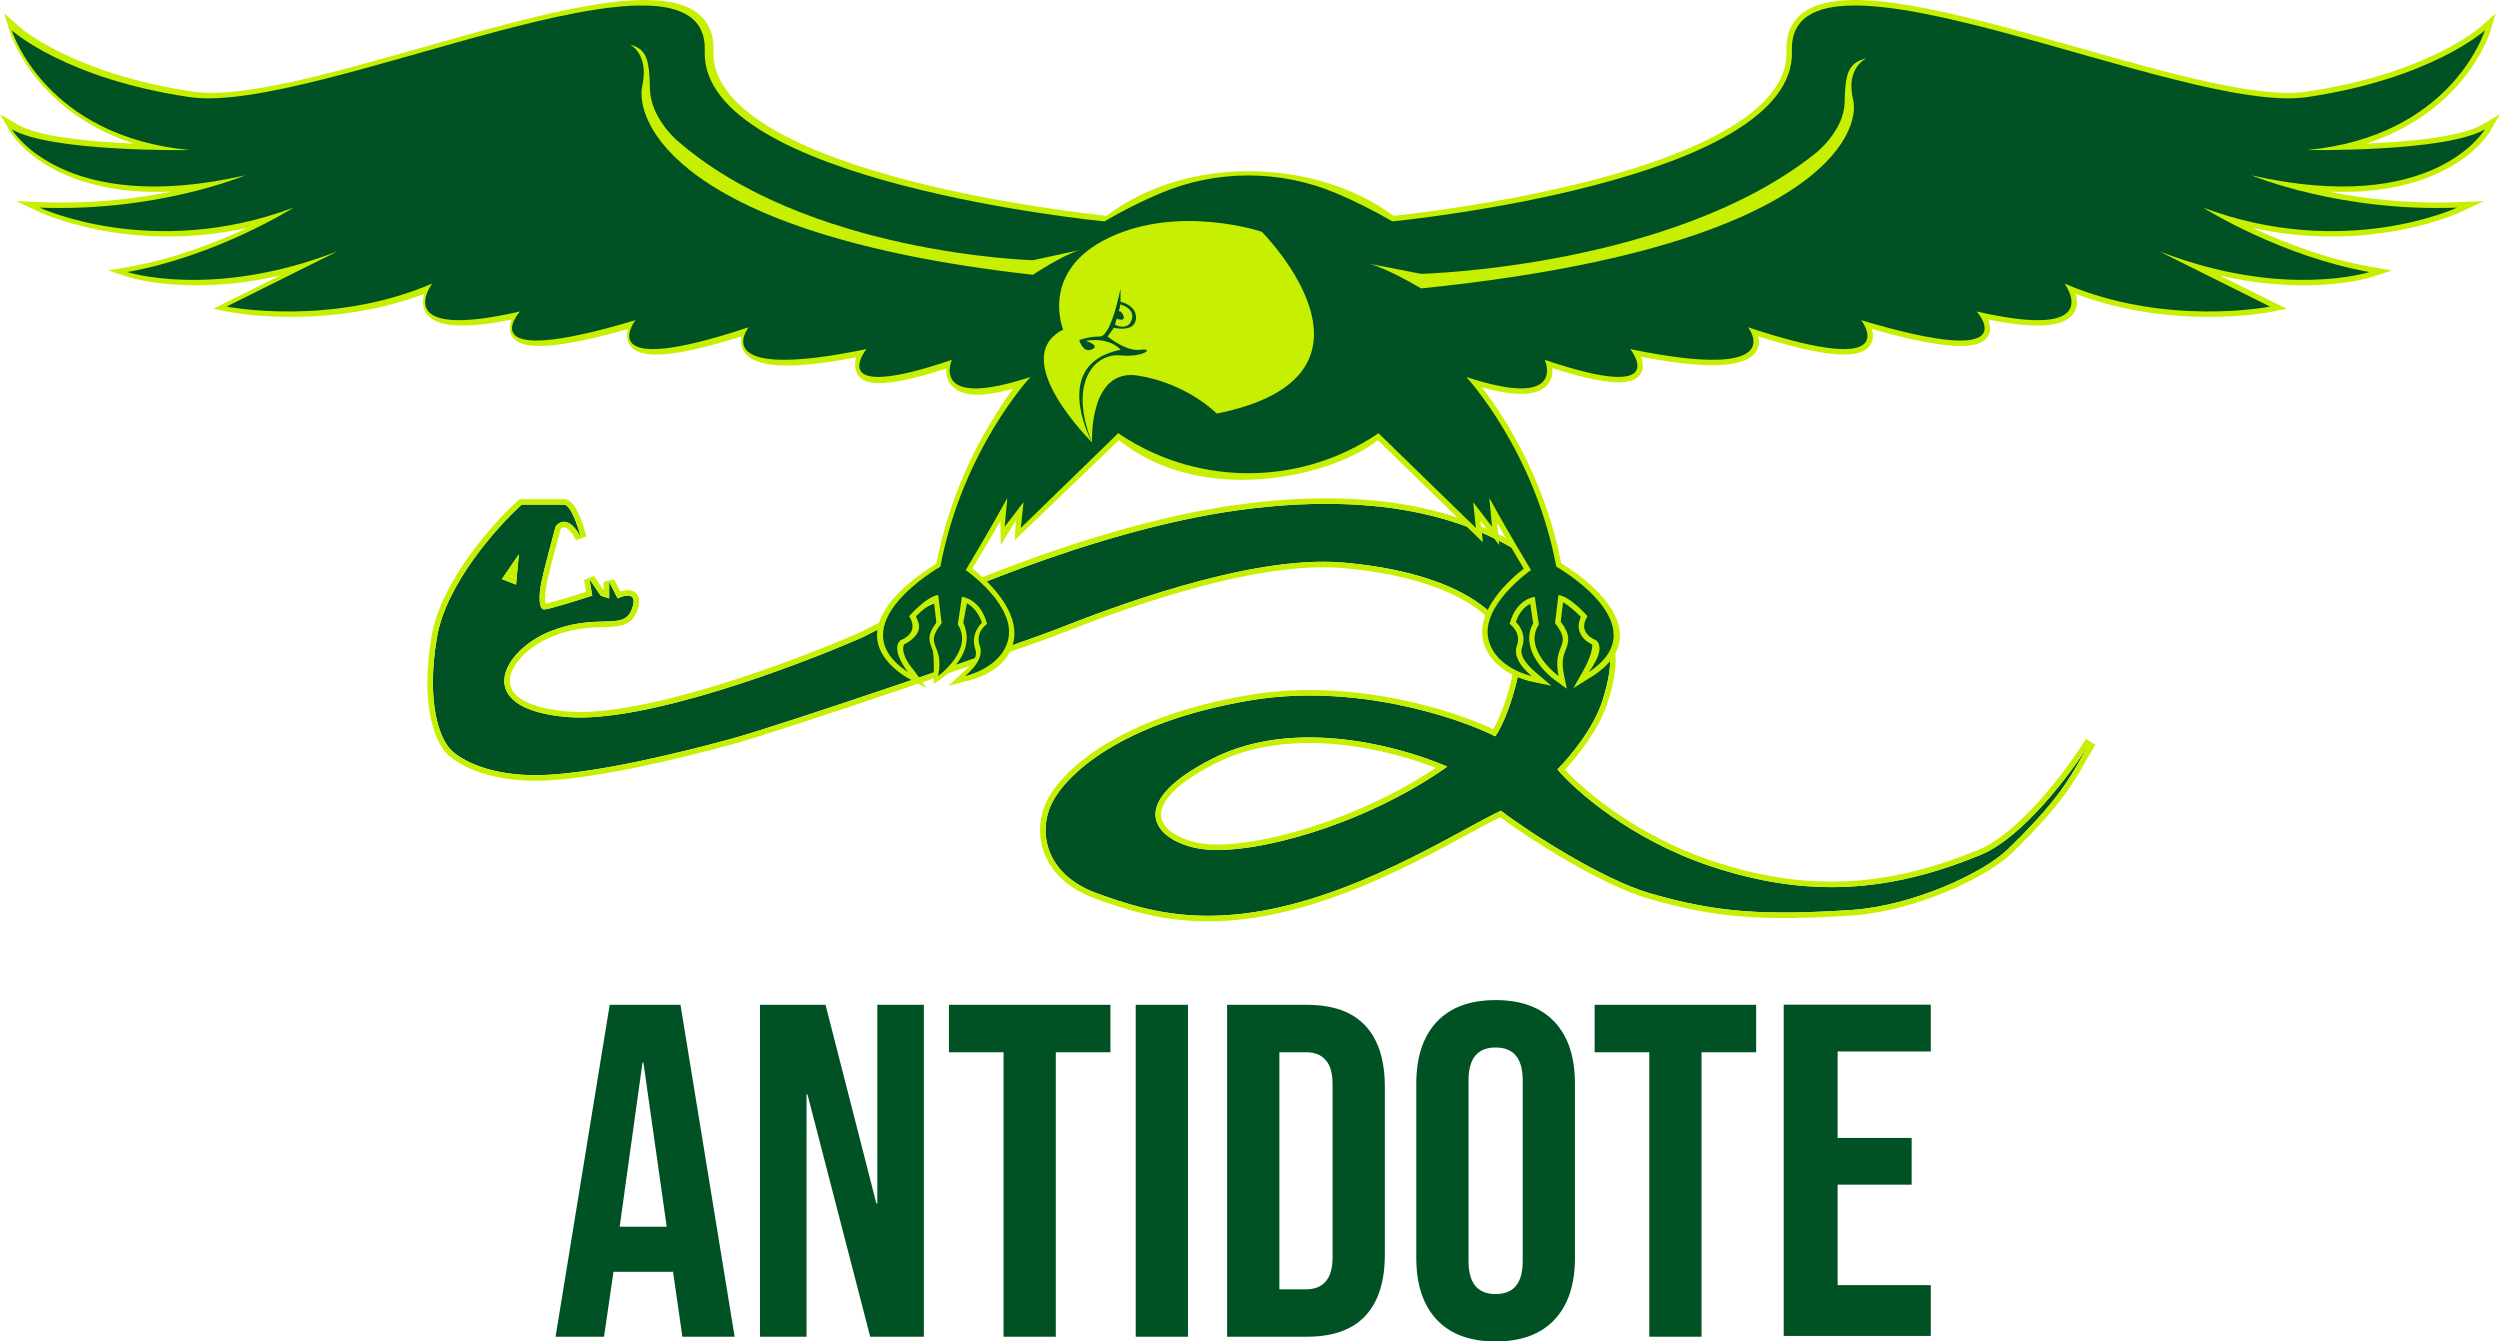 <svg width="164" height="88" viewBox="0 0 164 88" fill="none" xmlns="http://www.w3.org/2000/svg">
<path fill-rule="evenodd" clip-rule="evenodd" d="M36.999 33.104C37.444 33.104 37.925 34.551 38.11 35.275C37.37 33.827 36.691 34.189 36.444 34.551C36.197 35.456 35.667 37.446 35.519 38.169C35.334 39.074 35.334 39.978 35.704 39.978C36 39.978 37.925 39.375 38.851 39.074L38.666 37.988L39.406 39.074L39.962 39.255V38.169L40.517 39.255C41.011 39.013 41.887 38.82 41.443 39.978C41.152 40.736 40.557 40.75 39.606 40.773C38.738 40.794 37.574 40.822 36.074 41.425C32.927 42.692 30.89 46.491 37.185 47.033C42.22 47.468 52.242 43.717 56.623 41.787C60.88 39.556 71.766 34.768 81.244 33.466C92.244 31.954 97.499 34.965 99.528 36.127C99.684 36.217 99.822 36.295 99.941 36.36C101.607 37.265 103.273 38.893 104.569 40.521C105.865 42.149 105.865 43.596 105.124 45.948C104.532 47.829 102.903 49.747 102.162 50.471C103.335 51.858 106.976 55.066 112.159 56.802C118.638 58.973 124.022 58.51 129.931 56.079C132.744 54.921 135.916 50.651 137.151 48.662C136.909 49.051 136.704 49.413 136.5 49.771C135.664 51.244 134.859 52.661 131.708 55.717C130.124 57.253 125.479 59.437 121.415 59.697C115.743 60.059 112.659 59.878 108.271 58.611C105.204 57.726 100.435 54.692 98.46 53.184C97.922 53.429 97.158 53.843 96.223 54.352C94.157 55.475 91.254 57.054 88.093 58.249C80.004 61.309 75.505 59.878 71.988 58.611C68.47 57.345 68.1 54.45 69.025 52.641C69.951 50.832 73.468 47.395 81.984 45.948C88.797 44.79 95.56 47.033 98.09 48.3C98.275 48.059 98.756 47.214 99.2 45.767C99.641 44.33 99.615 44.035 99.586 43.702C99.579 43.616 99.57 43.527 99.57 43.415C99.015 39.616 94.387 37.446 88.093 36.903C81.871 36.366 72.393 40.072 69.494 41.206L69.396 41.245C66.619 42.33 51.254 47.576 47.922 48.481C44.59 49.385 39.406 50.651 35.889 50.832C32.371 51.013 30.335 49.928 29.595 49.204C28.854 48.481 27.928 46.129 28.669 41.787C29.261 38.314 32.618 34.551 34.223 33.104H36.999ZM79.577 49.747C84.946 47.033 91.857 48.963 94.942 50.29C89.574 54.089 82.354 56.079 79.022 55.717C76.073 55.397 73.316 52.912 79.577 49.747ZM32.927 37.988L33.853 38.35L34.038 36.36L32.927 37.988Z" fill="#005225"/>
<path fill-rule="evenodd" clip-rule="evenodd" d="M38.463 35.187L37.788 35.441C37.432 34.745 37.151 34.611 37.037 34.594C36.95 34.58 36.854 34.623 36.777 34.714C36.522 35.65 36.017 37.55 35.875 38.243C35.786 38.678 35.746 39.095 35.765 39.39C35.772 39.486 35.784 39.555 35.797 39.602C35.802 39.601 35.807 39.6 35.813 39.599C35.888 39.584 35.984 39.56 36.1 39.531C36.33 39.471 36.623 39.387 36.938 39.294C37.445 39.143 38.002 38.968 38.441 38.827L38.309 38.05L38.966 37.786L39.599 38.714V38.171L40.285 38.006L40.69 38.797C40.742 38.78 40.796 38.765 40.85 38.752C41.018 38.713 41.233 38.687 41.435 38.746C41.541 38.778 41.651 38.835 41.741 38.932C41.832 39.029 41.887 39.148 41.912 39.276C41.958 39.516 41.901 39.798 41.782 40.109C41.599 40.584 41.298 40.859 40.887 40.996C40.531 41.114 40.097 41.124 39.655 41.135C39.642 41.135 39.628 41.136 39.615 41.136C38.757 41.157 37.648 41.184 36.21 41.763C35.467 42.062 34.792 42.51 34.294 43.015C33.791 43.525 33.497 44.062 33.451 44.538C33.407 44.983 33.573 45.427 34.123 45.812C34.692 46.211 35.671 46.541 37.217 46.674C39.657 46.885 43.36 46.077 47.043 44.952C50.704 43.834 54.285 42.423 56.465 41.463C60.746 39.221 71.664 34.418 81.195 33.109C86.736 32.347 90.846 32.723 93.836 33.444C96.828 34.165 98.684 35.228 99.71 35.815C99.867 35.905 100 35.982 100.115 36.044L99.942 36.362C99.822 36.297 99.685 36.218 99.529 36.129C97.5 34.966 92.245 31.956 81.244 33.467C71.766 34.77 60.881 39.558 56.623 41.789C52.242 43.718 42.221 47.469 37.185 47.035C30.891 46.492 32.928 42.693 36.075 41.427C37.575 40.823 38.739 40.795 39.606 40.774C40.558 40.751 41.153 40.737 41.443 39.98C41.887 38.822 41.011 39.015 40.517 39.256L39.962 38.171V39.256L39.407 39.075L38.666 37.99L38.852 39.075C37.926 39.377 36 39.98 35.704 39.98C35.334 39.98 35.334 39.075 35.519 38.171C35.667 37.447 36.198 35.457 36.445 34.553C36.616 34.302 36.994 34.051 37.457 34.403C37.662 34.558 37.883 34.832 38.111 35.276C38.036 34.983 37.912 34.571 37.762 34.184C37.541 33.617 37.264 33.105 37 33.105H34.223C32.619 34.553 29.262 38.316 28.67 41.789C27.929 46.13 28.855 48.482 29.595 49.206C30.336 49.929 32.372 51.015 35.889 50.834C39.407 50.653 44.59 49.387 47.922 48.482C51.255 47.578 66.62 42.331 69.397 41.246L69.495 41.208L69.627 41.544L69.529 41.583C66.744 42.672 51.366 47.922 48.018 48.831C44.689 49.735 39.47 51.012 35.908 51.195C32.315 51.38 30.171 50.275 29.341 49.464C28.898 49.031 28.46 48.182 28.221 46.921C27.98 45.65 27.936 43.933 28.312 41.728C28.622 39.912 29.645 38.05 30.772 36.477C31.902 34.899 33.16 33.577 33.98 32.837L34.084 32.744H37C37.157 32.744 37.287 32.808 37.382 32.877C37.477 32.947 37.558 33.036 37.625 33.126C37.76 33.305 37.881 33.538 37.985 33.774C38.194 34.25 38.367 34.813 38.463 35.187ZM99.571 43.417C99.016 39.618 94.388 37.447 88.094 36.904C81.872 36.368 72.393 40.074 69.495 41.208L69.627 41.544C71.076 40.978 74.156 39.774 77.648 38.778C81.15 37.779 85.021 37.002 88.062 37.265C91.182 37.534 93.858 38.204 95.812 39.258C97.753 40.304 98.945 41.706 99.209 43.445C99.21 43.559 99.218 43.653 99.225 43.732V43.735L99.225 43.739C99.239 43.89 99.25 44.015 99.212 44.267C99.171 44.536 99.073 44.95 98.854 45.663C98.522 46.745 98.174 47.466 97.96 47.836C95.188 46.531 88.588 44.46 81.924 45.593C73.342 47.051 69.699 50.532 68.703 52.479C68.198 53.465 68.046 54.747 68.501 55.959C68.961 57.18 70.022 58.289 71.865 58.953C73.63 59.589 75.676 60.279 78.308 60.416C80.941 60.552 84.138 60.134 88.222 58.589C91.406 57.385 94.328 55.797 96.392 54.674L96.397 54.671C97.227 54.22 97.908 53.85 98.416 53.606C99.434 54.366 101.044 55.441 102.774 56.445C104.602 57.506 106.593 58.505 108.171 58.96C112.612 60.242 115.742 60.422 121.439 60.059C123.522 59.927 125.739 59.303 127.631 58.521C129.516 57.744 131.121 56.792 131.962 55.977C135.14 52.895 135.965 51.45 136.816 49.951C137.02 49.592 137.222 49.236 137.46 48.853L137.151 48.663L136.842 48.473C136.235 49.453 135.146 51 133.862 52.444C132.57 53.897 131.119 55.2 129.793 55.746C123.956 58.147 118.663 58.601 112.275 56.461C107.453 54.845 103.989 51.937 102.658 50.486C103.485 49.615 104.912 47.836 105.471 46.058C105.846 44.868 106.048 43.865 105.972 42.936C105.896 41.992 105.538 41.157 104.854 40.297C103.543 38.651 101.841 36.981 100.115 36.044L99.942 36.362C101.608 37.266 103.274 38.894 104.57 40.522C105.865 42.151 105.865 43.598 105.125 45.95C104.532 47.831 102.903 49.749 102.163 50.472C103.336 51.859 106.976 55.067 112.16 56.804C118.639 58.974 124.023 58.511 129.931 56.08C131.039 55.624 132.202 54.686 133.281 53.595C134.515 52.346 135.639 50.896 136.442 49.739C136.719 49.339 136.959 48.973 137.151 48.663C136.91 49.052 136.704 49.414 136.501 49.772C135.857 50.906 135.232 52.006 133.542 53.846C133.036 54.397 132.435 55.014 131.708 55.718C130.125 57.255 125.48 59.439 121.416 59.698C115.744 60.06 112.66 59.879 108.272 58.613C105.204 57.727 100.435 54.693 98.46 53.185C97.922 53.43 97.159 53.845 96.224 54.353C94.158 55.477 91.255 57.055 88.094 58.251C80.005 61.311 75.505 59.879 71.988 58.613C68.471 57.347 68.101 54.452 69.026 52.643C69.952 50.834 73.469 47.397 81.985 45.95C88.797 44.792 95.56 47.035 98.09 48.301C98.275 48.06 98.757 47.216 99.201 45.769C99.642 44.332 99.616 44.036 99.587 43.703C99.579 43.617 99.571 43.529 99.571 43.417ZM88.077 48.865C85.332 48.56 82.341 48.758 79.742 50.071C78.198 50.852 77.244 51.574 76.713 52.205C76.186 52.829 76.099 53.329 76.197 53.709C76.301 54.107 76.635 54.48 77.165 54.781C77.689 55.08 78.365 55.283 79.062 55.359C80.654 55.532 83.234 55.142 86.109 54.221C88.777 53.365 91.662 52.063 94.186 50.373C92.661 49.778 90.476 49.131 88.077 48.865ZM94.547 50.127C91.297 48.815 84.728 47.145 79.578 49.749C73.317 52.913 76.073 55.398 79.022 55.718C82.283 56.072 89.263 54.175 94.592 50.536C94.71 50.455 94.827 50.373 94.943 50.291C94.817 50.237 94.685 50.182 94.547 50.127ZM33.853 38.352L34.038 36.362L32.928 37.99L33.853 38.352ZM33.536 37.839L33.547 37.725L33.483 37.818L33.536 37.839Z" fill="#C6EF01"/>
<path d="M152.779 12.573C155.041 13.028 157.94 13.388 161.176 13.262L162.941 13.194L161.342 13.941C161.264 13.977 159.403 14.837 156.374 15.274C154.256 15.579 151.241 15.709 147.789 14.955C149.767 15.884 152.516 16.962 155.495 17.495L156.9 17.746L155.543 18.185C155.483 18.204 154.063 18.655 151.615 18.712C150.141 18.747 148.095 18.635 145.651 18.085L150.008 20.256L148.986 20.46C148.915 20.474 147.216 20.808 144.671 20.788C142.518 20.773 139.369 20.488 136.164 19.28C136.279 19.672 136.308 20.131 136.044 20.536C135.437 21.467 133.596 21.608 130.426 20.961C130.567 21.303 130.628 21.707 130.401 22.064C130.006 22.684 128.774 23.289 122.791 21.579C122.895 21.919 122.916 22.316 122.669 22.66C122.325 23.142 121.579 23.329 120.389 23.234C119.184 23.137 117.49 22.743 115.344 22.063C115.416 22.364 115.411 22.712 115.208 23.041C114.536 24.129 112.058 24.25 107.646 23.405C107.789 23.768 107.855 24.202 107.6 24.564C107.238 25.076 106.24 25.574 101.835 24.145C101.865 24.497 101.81 24.922 101.491 25.271C100.846 25.975 99.443 26.024 97.218 25.414C97.662 25.99 98.261 26.826 98.907 27.899C100.089 29.863 101.651 33.019 102.416 36.949C103.136 37.383 106.22 39.374 106.267 41.626C106.29 42.679 105.663 43.612 104.406 44.396L103.211 45.142L103.905 43.919C104.262 43.286 104.5 42.544 104.443 42.274C104.214 42.17 103.795 41.923 103.629 41.462C103.518 41.153 103.542 40.822 103.705 40.473C103.366 40.118 102.906 39.712 102.537 39.512L102.383 40.773C103.026 41.643 102.931 42.074 102.714 42.619C102.572 42.975 102.411 43.38 102.597 44.279L102.783 45.179L102.036 44.639C101.144 43.994 99.727 42.401 100.577 40.891L100.388 39.613C100.099 39.752 99.686 40.073 99.441 40.806C99.775 41.128 100.121 41.732 99.839 42.504C99.69 42.913 99.999 43.474 100.711 44.079L101.779 44.989L100.404 44.699C100.298 44.678 97.813 44.13 97.302 42.056C96.788 39.971 99.14 37.937 99.959 37.303C99.642 36.773 98.92 35.554 98.215 34.318L98.349 35.758L97.127 34.167L97.276 35.577L90.387 28.876C87.514 31.201 78.932 33.323 73.405 28.876L66.57 35.428L66.638 34.154L65.651 35.758L65.627 34.187C64.922 35.423 64.1 36.769 63.783 37.299C64.602 37.933 66.852 39.929 66.511 41.967C66.159 44.074 63.637 44.626 63.531 44.648L62.221 44.989L63.17 44.102C63.882 43.496 64.135 43.019 63.986 42.61C63.704 41.836 64.08 41.171 64.415 40.847C64.169 40.115 63.719 39.716 63.431 39.577L63.19 40.847C64.242 43.182 61.245 44.862 61.245 44.862C61.245 44.862 61.312 42.979 61.17 42.622C60.953 42.078 60.779 41.705 61.423 40.835L61.271 39.514C60.903 39.714 60.423 40.078 60.084 40.432C60.246 40.782 60.359 41.068 60.248 41.376C60.082 41.837 59.542 42.165 59.314 42.27C59.086 42.722 59.491 43.453 59.945 43.968L60.789 45.142L59.491 44.447C58.233 43.662 57.511 42.682 57.533 41.628C57.58 39.375 60.702 37.419 61.423 36.985C62.188 33.054 63.674 29.915 64.857 27.95C65.502 26.878 66.007 26.076 66.453 25.501C64.227 26.111 63.064 25.987 62.42 25.283C62.101 24.934 62.052 24.524 62.082 24.172C57.677 25.601 56.684 25.153 56.321 24.641C56.066 24.28 56.04 23.8 56.183 23.437C51.771 24.282 49.465 24.129 48.792 23.041C48.589 22.712 48.585 22.364 48.656 22.063C46.51 22.743 44.816 23.137 43.611 23.234C42.421 23.329 41.675 23.142 41.331 22.66C41.085 22.316 41.105 21.919 41.209 21.579C35.226 23.289 33.995 22.684 33.599 22.064C33.371 21.707 33.434 21.303 33.574 20.961C30.404 21.608 28.563 21.467 27.957 20.536C27.692 20.131 27.721 19.672 27.836 19.28C24.631 20.488 21.482 20.773 19.329 20.788C16.784 20.808 15.085 20.474 15.014 20.46L13.992 20.256L18.35 18.085C15.905 18.635 13.859 18.747 12.385 18.712C9.937 18.655 8.517 18.204 8.458 18.185L7.1 17.746L8.505 17.495C11.484 16.962 14.233 15.884 16.211 14.955C12.759 15.709 9.744 15.579 7.626 15.274C4.597 14.837 2.736 13.977 2.657 13.941L1.059 13.194L2.824 13.262C6.06 13.388 8.959 13.028 11.222 12.573C10.39 12.606 9.591 12.594 8.826 12.535C7.016 12.393 5.394 11.991 4.002 11.336C1.599 10.207 0.718 8.725 0.682 8.663L0 7.49L1.173 8.177C2.564 8.992 6.024 9.305 8.786 9.422C6.008 8.521 4.167 7.079 3.017 5.856C1.229 3.952 0.672 2.17 0.65 2.096L0.279 0.879L1.231 1.727C1.373 1.854 4.813 4.851 12.711 6.017C15.839 6.479 21.863 4.771 27.69 3.117C35.594 0.875 43.059 -1.243 45.772 0.873C46.497 1.44 46.845 2.277 46.807 3.363C46.658 7.572 53.643 10.284 59.526 11.818C65.546 13.387 71.676 14.062 72.583 14.157C78.002 10.069 86.412 10.447 91.417 14.157C92.323 14.062 98.454 13.387 104.474 11.818C110.357 10.284 117.342 7.572 117.193 3.363C117.155 2.277 117.503 1.44 118.228 0.873C120.941 -1.243 128.406 0.875 136.31 3.117C142.137 4.771 148.161 6.479 151.288 6.017C159.188 4.851 162.627 1.854 162.769 1.727L163.721 0.879L163.35 2.096C163.328 2.17 162.771 3.952 160.983 5.856C159.833 7.079 157.993 8.521 155.215 9.422C157.976 9.305 161.436 8.992 162.827 8.177L164 7.49L163.318 8.663C163.282 8.725 162.401 10.207 159.998 11.336C158.606 11.991 156.984 12.393 155.174 12.535C154.409 12.594 153.61 12.606 152.779 12.573Z" fill="#C6EF01"/>
<path d="M147.704 11.504C147.704 11.504 153.462 13.92 161.19 13.619C161.19 13.619 153.768 17.09 144.526 13.62C144.678 13.716 149.615 16.805 155.432 17.846C155.432 17.846 149.826 19.658 141.643 16.486L148.916 20.111C148.916 20.111 142.098 21.469 135.43 18.601C135.43 18.601 138.31 22.415 129.672 20.433C129.672 20.433 133.158 24.313 122.097 21.004C122.097 21.004 125.127 24.943 114.672 21.469C114.672 21.469 117.55 25.088 106.944 22.901C106.944 22.901 109.823 26.492 101.337 23.604C101.365 23.667 102.787 26.907 96.185 24.728C96.185 24.728 100.654 29.523 102.095 37.174C102.095 37.174 108.888 41.025 104.216 44.094C104.216 44.094 105.415 42.611 104.704 41.996C104.704 41.996 103.417 41.57 104.14 40.42C104.14 40.42 102.992 39.11 102.235 39.035L102.01 40.874C103.248 42.459 101.792 42.157 102.246 44.35C102.246 44.35 99.872 42.635 100.95 40.965L100.681 39.153C100.681 39.153 99.469 39.254 99.031 40.932C99.031 40.932 99.842 41.454 99.502 42.382C99.401 42.66 99.292 43.339 100.477 44.349C100.404 44.335 98.106 43.822 97.65 41.971C97.095 39.718 100.431 37.397 100.431 37.397C100.431 37.397 98.786 34.657 97.7 32.669L97.877 34.556L96.64 32.946L96.817 34.632L90.427 28.416C90.427 28.416 90.227 28.562 89.844 28.797C84.972 31.792 78.809 31.792 73.938 28.797C73.555 28.562 73.356 28.416 73.356 28.416L66.966 34.632L67.142 32.946L65.905 34.556L66.082 32.669C64.996 34.657 63.351 37.397 63.351 37.397C63.351 37.397 66.688 39.718 66.133 41.971C65.677 43.822 63.377 44.335 63.306 44.349C64.49 43.339 64.381 42.66 64.279 42.382C63.941 41.454 64.752 40.932 64.752 40.932C64.314 39.254 63.102 39.153 63.102 39.153L62.833 40.965C63.91 42.635 61.536 44.35 61.536 44.35C61.99 42.157 60.534 42.459 61.772 40.874L61.547 39.035C60.79 39.11 59.642 40.42 59.642 40.42C60.365 41.57 59.079 41.996 59.079 41.996C58.367 42.611 59.567 44.094 59.567 44.094C54.895 41.025 61.688 37.174 61.688 37.174C63.127 29.523 67.598 24.728 67.598 24.728C60.995 26.907 62.417 23.667 62.445 23.604C53.96 26.492 56.839 22.901 56.839 22.901C46.232 25.088 49.111 21.469 49.111 21.469C38.656 24.943 41.686 21.004 41.686 21.004C30.625 24.313 34.11 20.433 34.11 20.433C25.473 22.415 28.352 18.601 28.352 18.601C21.685 21.469 14.867 20.111 14.867 20.111L22.139 16.486C13.957 19.658 8.351 17.846 8.351 17.846C14.168 16.805 19.104 13.716 19.257 13.62C10.015 17.09 2.592 13.619 2.592 13.619C10.32 13.92 16.079 11.504 16.079 11.504C4.108 14.222 0.773 8.484 0.773 8.484C3.35 9.994 12.441 9.843 12.441 9.843C2.956 8.943 0.801 2.08 0.774 1.992C0.829 2.041 4.323 5.172 12.441 6.371C20.625 7.579 46.535 -5.256 46.232 3.351C45.929 11.957 72.446 14.524 72.446 14.524C73.693 13.795 74.916 13.189 76.101 12.686C79.802 11.118 83.981 11.118 87.682 12.686C88.867 13.189 90.09 13.795 91.337 14.524C91.337 14.524 117.854 11.957 117.55 3.351C117.248 -5.256 143.158 7.579 151.341 6.371C159.459 5.172 162.954 2.041 163.008 1.992C162.981 2.08 160.826 8.943 151.341 9.843C151.341 9.843 160.433 9.994 163.008 8.484C163.008 8.484 159.675 14.222 147.704 11.504Z" fill="#005225"/>
<path d="M71.638 29.019C71.638 29.019 66.031 23.508 69.744 21.621C69.744 21.621 68.153 17.77 72.774 15.581C77.396 13.391 82.775 15.204 82.775 15.204C82.775 15.204 92.17 24.641 79.82 27.132C79.82 27.132 77.918 25.169 74.664 24.641C71.41 24.112 71.638 29.019 71.638 29.019Z" fill="#C6EF01"/>
<path d="M73.254 20.903C73.254 20.903 73.8 21.13 73.71 20.765C73.62 20.401 73.393 20.413 73.393 20.413C73.393 20.413 73.481 20.152 73.494 19.972C73.494 19.972 74.492 20.212 74.239 20.979C73.987 21.747 73.14 21.306 73.14 21.306L73.254 20.903ZM74.82 22.946C73.877 23.081 72.662 22.074 72.662 22.074L73.069 21.503C73.069 21.503 74.416 21.839 74.517 20.932C74.618 20.027 73.507 19.792 73.507 19.792V18.92C73.507 18.92 72.901 22.074 72.153 22.074C71.406 22.074 70.801 22.307 70.801 22.307C70.801 22.307 71.015 23.165 71.604 22.929C72.25 22.672 71.217 22.355 71.217 22.355C72.867 22.1 73.507 22.946 73.507 22.946C68.907 23.87 71.544 28.846 71.635 29.016C70.073 25.126 71.79 23.148 73.507 23.315C75.027 23.463 75.763 22.812 74.82 22.946Z" fill="#005225"/>
<path d="M93.22 17.964C93.22 17.964 109.676 17.561 119.093 10.061C119.093 10.061 120.959 8.602 121.005 6.739C121.051 4.877 121.192 4.123 122.45 3.82C122.45 3.82 121.051 4.424 121.564 6.538C122.077 8.652 119.466 16.252 93.22 18.92C93.22 18.92 91.122 17.662 89.864 17.309L93.22 17.964Z" fill="#C6EF01"/>
<path d="M67.757 17.07C67.757 17.07 52.879 16.667 44.365 9.168C44.365 9.168 42.68 7.709 42.637 5.846C42.595 3.984 42.469 3.229 41.331 2.927C41.331 2.927 42.595 3.531 42.132 5.645C41.668 7.759 44.028 15.359 67.757 18.026C67.757 18.026 69.653 16.768 70.791 16.416L67.757 17.07Z" fill="#C6EF01"/>
<path fill-rule="evenodd" clip-rule="evenodd" d="M98.113 88C96.43 88 95.142 87.523 94.249 86.569C93.356 85.615 92.909 84.267 92.909 82.526V71.08C92.909 69.338 93.356 67.99 94.249 67.036C95.142 66.082 96.43 65.606 98.113 65.606C99.795 65.606 101.083 66.082 101.977 67.036C102.87 67.99 103.317 69.338 103.317 71.08V82.526C103.317 84.267 102.87 85.615 101.977 86.569C101.083 87.523 99.795 88 98.113 88ZM98.113 84.89C99.297 84.89 99.889 84.174 99.889 82.743V70.862C99.889 69.431 99.297 68.716 98.113 68.716C96.929 68.716 96.337 69.431 96.337 70.862V82.743C96.337 84.174 96.929 84.89 98.113 84.89ZM39.997 65.916H44.64L48.192 87.689H44.764L44.141 83.366V83.428H40.246L39.623 87.689H36.445L39.997 65.916ZM43.736 80.473L42.209 69.711H42.147L40.651 80.473H43.736ZM49.855 65.916H54.155L57.49 78.949H57.552V65.916H60.606V87.689H57.085L52.971 71.795H52.909V87.689H49.855V65.916ZM62.25 69.027H65.833V87.689H69.261V69.027H72.845V65.916H62.25V69.027ZM74.504 65.916H77.932V87.689H74.504V65.916ZM85.734 65.916H80.499V87.689H85.734C87.437 87.689 88.715 87.233 89.567 86.32C90.418 85.408 90.845 84.07 90.845 82.308V71.297C90.845 69.535 90.418 68.198 89.567 67.285C88.715 66.373 87.437 65.916 85.734 65.916ZM86.949 84.081C86.659 84.413 86.233 84.579 85.672 84.579H83.927V69.027H85.672C86.233 69.027 86.659 69.193 86.949 69.525C87.261 69.856 87.417 70.396 87.417 71.142V82.463C87.417 83.21 87.261 83.749 86.949 84.081ZM104.609 69.027H108.193V87.689H111.621V69.027H115.204V65.916H104.609V69.027ZM126.659 65.908H117.012V87.639H126.659V84.306H120.549V77.713H125.405V74.647H120.549V68.975H126.659V65.908Z" fill="#005225"/>
</svg>

